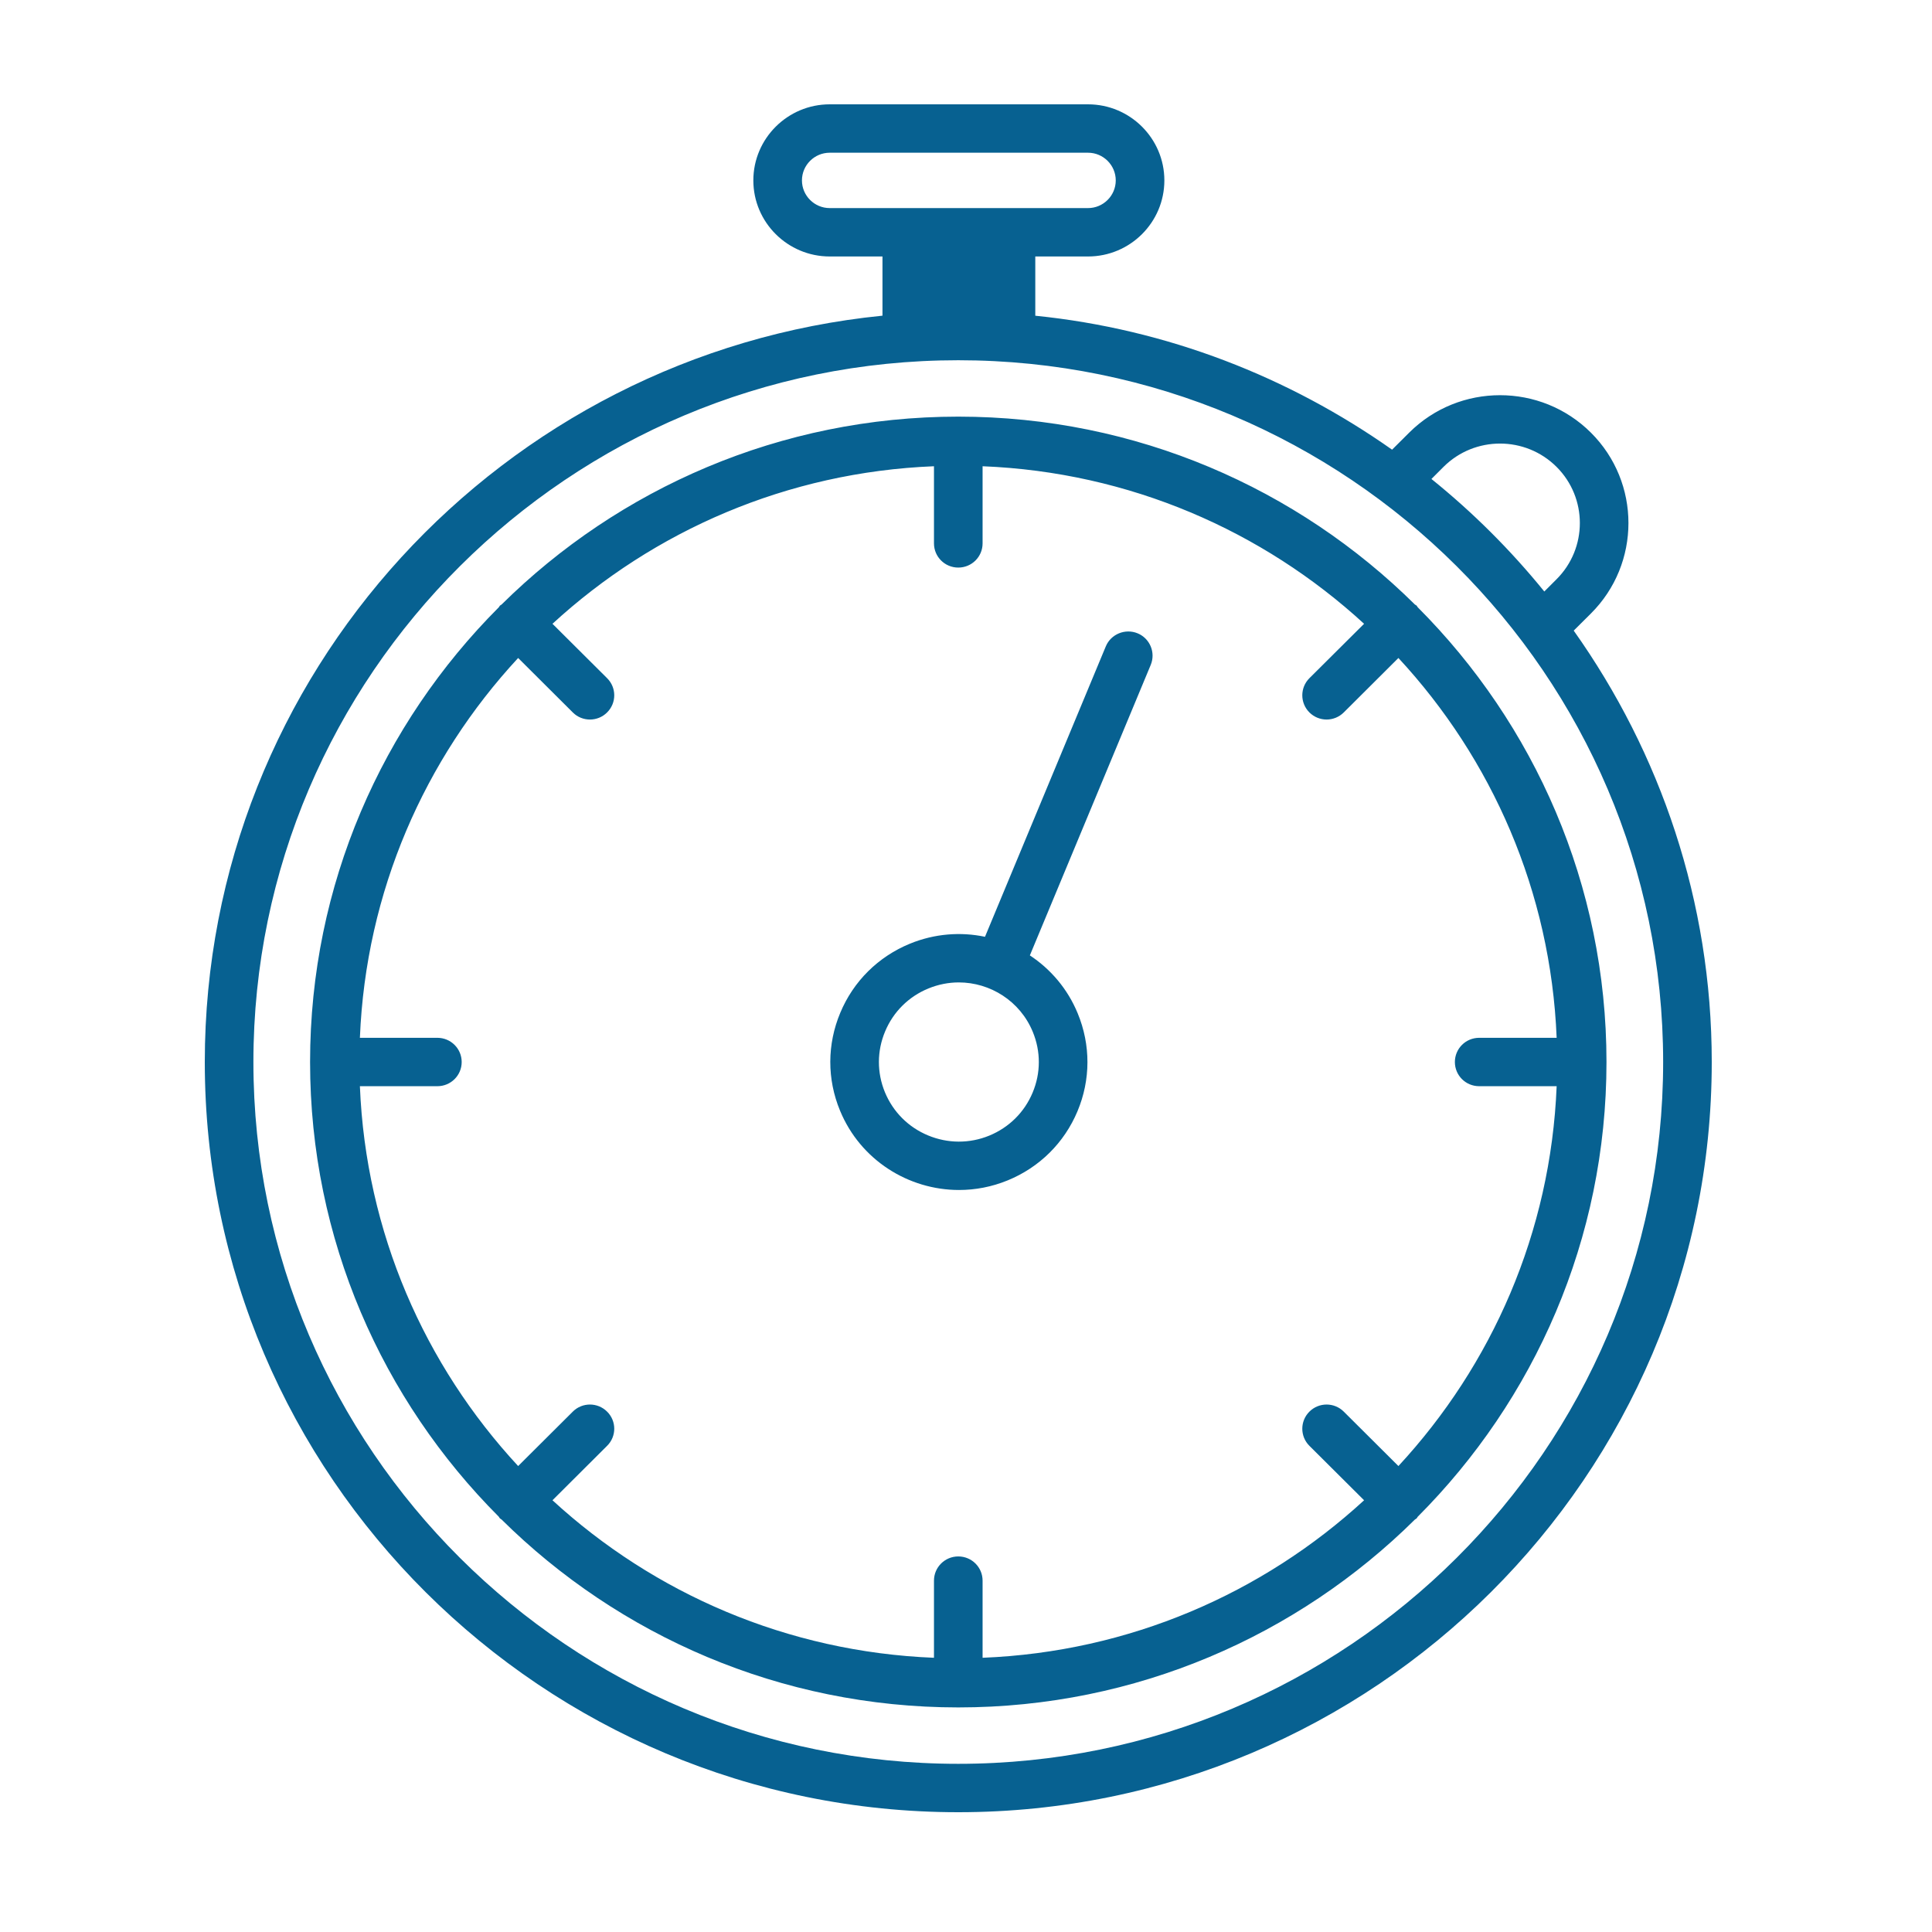 <?xml version="1.0" encoding="UTF-8"?>
<svg width="125px" height="125px" viewBox="0 0 125 125" version="1.1" xmlns="http://www.w3.org/2000/svg" xmlns:xlink="http://www.w3.org/1999/xlink">
    <!-- Generator: Sketch 54 (76480) - https://sketchapp.com -->
    <title>Stopwatch</title>
    <desc>Created with Sketch.</desc>
    <g id="Stopwatch" stroke="none" stroke-width="1" fill="none" fill-rule="evenodd">
        <g id="stopwatch_outlined-blue-copy" transform="translate(-16, -16)">
            <rect id="padding" x="0" y="0" width="156" height="156"></rect>
            <path d="M78,130.119 C52.855,130.119 32.395,109.748 32.395,84.713 C32.395,59.675 52.855,39.307 78,39.307 C103.148,39.307 123.605,59.675 123.605,84.713 C123.605,109.748 103.148,130.119 78,130.119 L78,130.119 Z M76.241,36.173 L79.838,36.173 L79.838,32.594 L76.241,32.594 L76.241,36.173 Z M67.886,27.672 C67.886,26.687 68.692,25.881 69.682,25.881 L86.394,25.881 C87.383,25.881 88.189,26.687 88.189,27.672 C88.189,28.657 87.383,29.463 86.394,29.463 L81.411,29.463 L74.668,29.463 L69.682,29.463 C68.692,29.463 67.886,28.657 67.886,27.672 L67.886,27.672 Z M109.399,46.203 C111.414,44.197 114.69,44.197 116.705,46.203 C118.72,48.209 118.72,51.474 116.705,53.48 L115.916,54.27 C113.743,51.592 111.296,49.152 108.613,46.989 L109.399,46.203 Z M117.819,56.801 L118.93,55.695 C122.17,52.469 122.17,47.214 118.93,43.991 C115.69,40.762 110.415,40.762 107.175,43.991 L106.067,45.094 C99.4,40.397 91.524,37.292 82.983,36.427 L82.983,32.594 L86.394,32.594 C89.119,32.594 91.334,30.386 91.334,27.672 C91.334,24.962 89.119,22.75 86.394,22.75 L69.682,22.75 C66.959,22.75 64.741,24.962 64.741,27.672 C64.741,30.386 66.959,32.594 69.682,32.594 L73.096,32.594 L73.096,36.424 C48.511,38.88 29.25,59.596 29.25,84.713 C29.25,111.477 51.119,133.25 78,133.25 C104.881,133.25 126.75,111.477 126.75,84.713 C126.75,74.321 123.425,64.705 117.819,56.801 L117.819,56.801 Z M111.703,86.277 L116.715,86.277 C116.332,95.743 112.525,104.325 106.477,110.853 L102.942,107.333 C102.329,106.72 101.333,106.72 100.718,107.333 C100.105,107.943 100.105,108.935 100.718,109.544 L104.256,113.067 C97.7,119.089 89.08,122.876 79.573,123.258 L79.573,118.267 C79.573,117.402 78.872,116.701 78,116.701 C77.132,116.701 76.428,117.402 76.428,118.267 L76.428,123.258 C66.92,122.876 58.3,119.089 51.745,113.067 L55.28,109.544 C55.896,108.935 55.896,107.943 55.28,107.333 C54.667,106.72 53.671,106.72 53.059,107.333 L49.524,110.853 C43.476,104.325 39.669,95.743 39.285,86.277 L44.298,86.277 C45.169,86.277 45.871,85.579 45.871,84.712 C45.871,83.847 45.169,83.146 44.298,83.146 L39.285,83.146 C39.669,73.68 43.476,65.098 49.524,58.571 L53.059,62.094 C53.363,62.4 53.766,62.554 54.169,62.554 C54.572,62.554 54.975,62.4 55.28,62.094 C55.896,61.48 55.896,60.492 55.28,59.879 L51.745,56.359 C58.3,50.338 66.92,46.547 76.428,46.166 L76.428,51.157 C76.428,52.024 77.132,52.722 78,52.722 C78.872,52.722 79.573,52.024 79.573,51.157 L79.573,46.166 C89.08,46.547 97.7,50.338 104.256,56.359 L100.718,59.879 C100.105,60.492 100.105,61.48 100.718,62.094 C101.026,62.4 101.429,62.554 101.831,62.554 C102.231,62.554 102.634,62.4 102.942,62.094 L106.477,58.571 C112.525,65.098 116.332,73.68 116.715,83.146 L111.703,83.146 C110.831,83.146 110.13,83.847 110.13,84.712 C110.13,85.579 110.831,86.277 111.703,86.277 L111.703,86.277 Z M107.725,55.289 C107.696,55.257 107.686,55.218 107.657,55.185 C107.624,55.152 107.585,55.146 107.548,55.116 C99.964,47.608 89.519,42.956 78,42.956 C66.481,42.956 56.037,47.608 48.449,55.116 C48.419,55.143 48.374,55.152 48.344,55.185 C48.311,55.218 48.301,55.26 48.275,55.289 C40.73,62.844 36.062,73.243 36.062,84.712 C36.062,96.181 40.73,106.579 48.275,114.134 C48.301,114.167 48.311,114.209 48.344,114.238 C48.374,114.271 48.419,114.281 48.449,114.31 C56.037,121.819 66.481,126.47 78,126.47 C89.519,126.47 99.964,121.819 107.548,114.31 C107.585,114.281 107.624,114.271 107.657,114.238 C107.686,114.209 107.696,114.167 107.725,114.134 C115.267,106.579 119.939,96.181 119.939,84.712 C119.939,73.243 115.267,62.844 107.725,55.289 L107.725,55.289 Z M82.809,86.696 C82.278,87.965 81.282,88.95 80.004,89.475 C78.727,89.997 77.321,89.991 76.047,89.462 C74.772,88.934 73.783,87.942 73.255,86.67 C72.731,85.398 72.734,83.999 73.268,82.73 C73.799,81.461 74.795,80.473 76.073,79.951 C76.715,79.69 77.377,79.562 78.032,79.562 C80.067,79.562 82,80.769 82.819,82.756 C83.346,84.028 83.343,85.427 82.809,86.696 L82.809,86.696 Z M89.6,56.974 C88.804,56.648 87.877,57.023 87.546,57.819 L79.729,76.61 C78.157,76.281 76.473,76.402 74.877,77.054 C72.823,77.896 71.218,79.484 70.366,81.526 C69.511,83.565 69.504,85.816 70.349,87.857 C71.666,91.054 74.776,92.992 78.048,92.992 C79.1,92.992 80.168,92.793 81.2,92.369 C83.254,91.527 84.856,89.942 85.712,87.9 C86.567,85.861 86.573,83.61 85.728,81.565 C85.073,79.973 83.972,78.698 82.632,77.814 L90.452,59.019 C90.783,58.22 90.4,57.303 89.6,56.974 L89.6,56.974 Z" id="stopwatch_outlined" fill="#076191" fill-rule="nonzero"></path>
        </g>
    </g>
</svg>